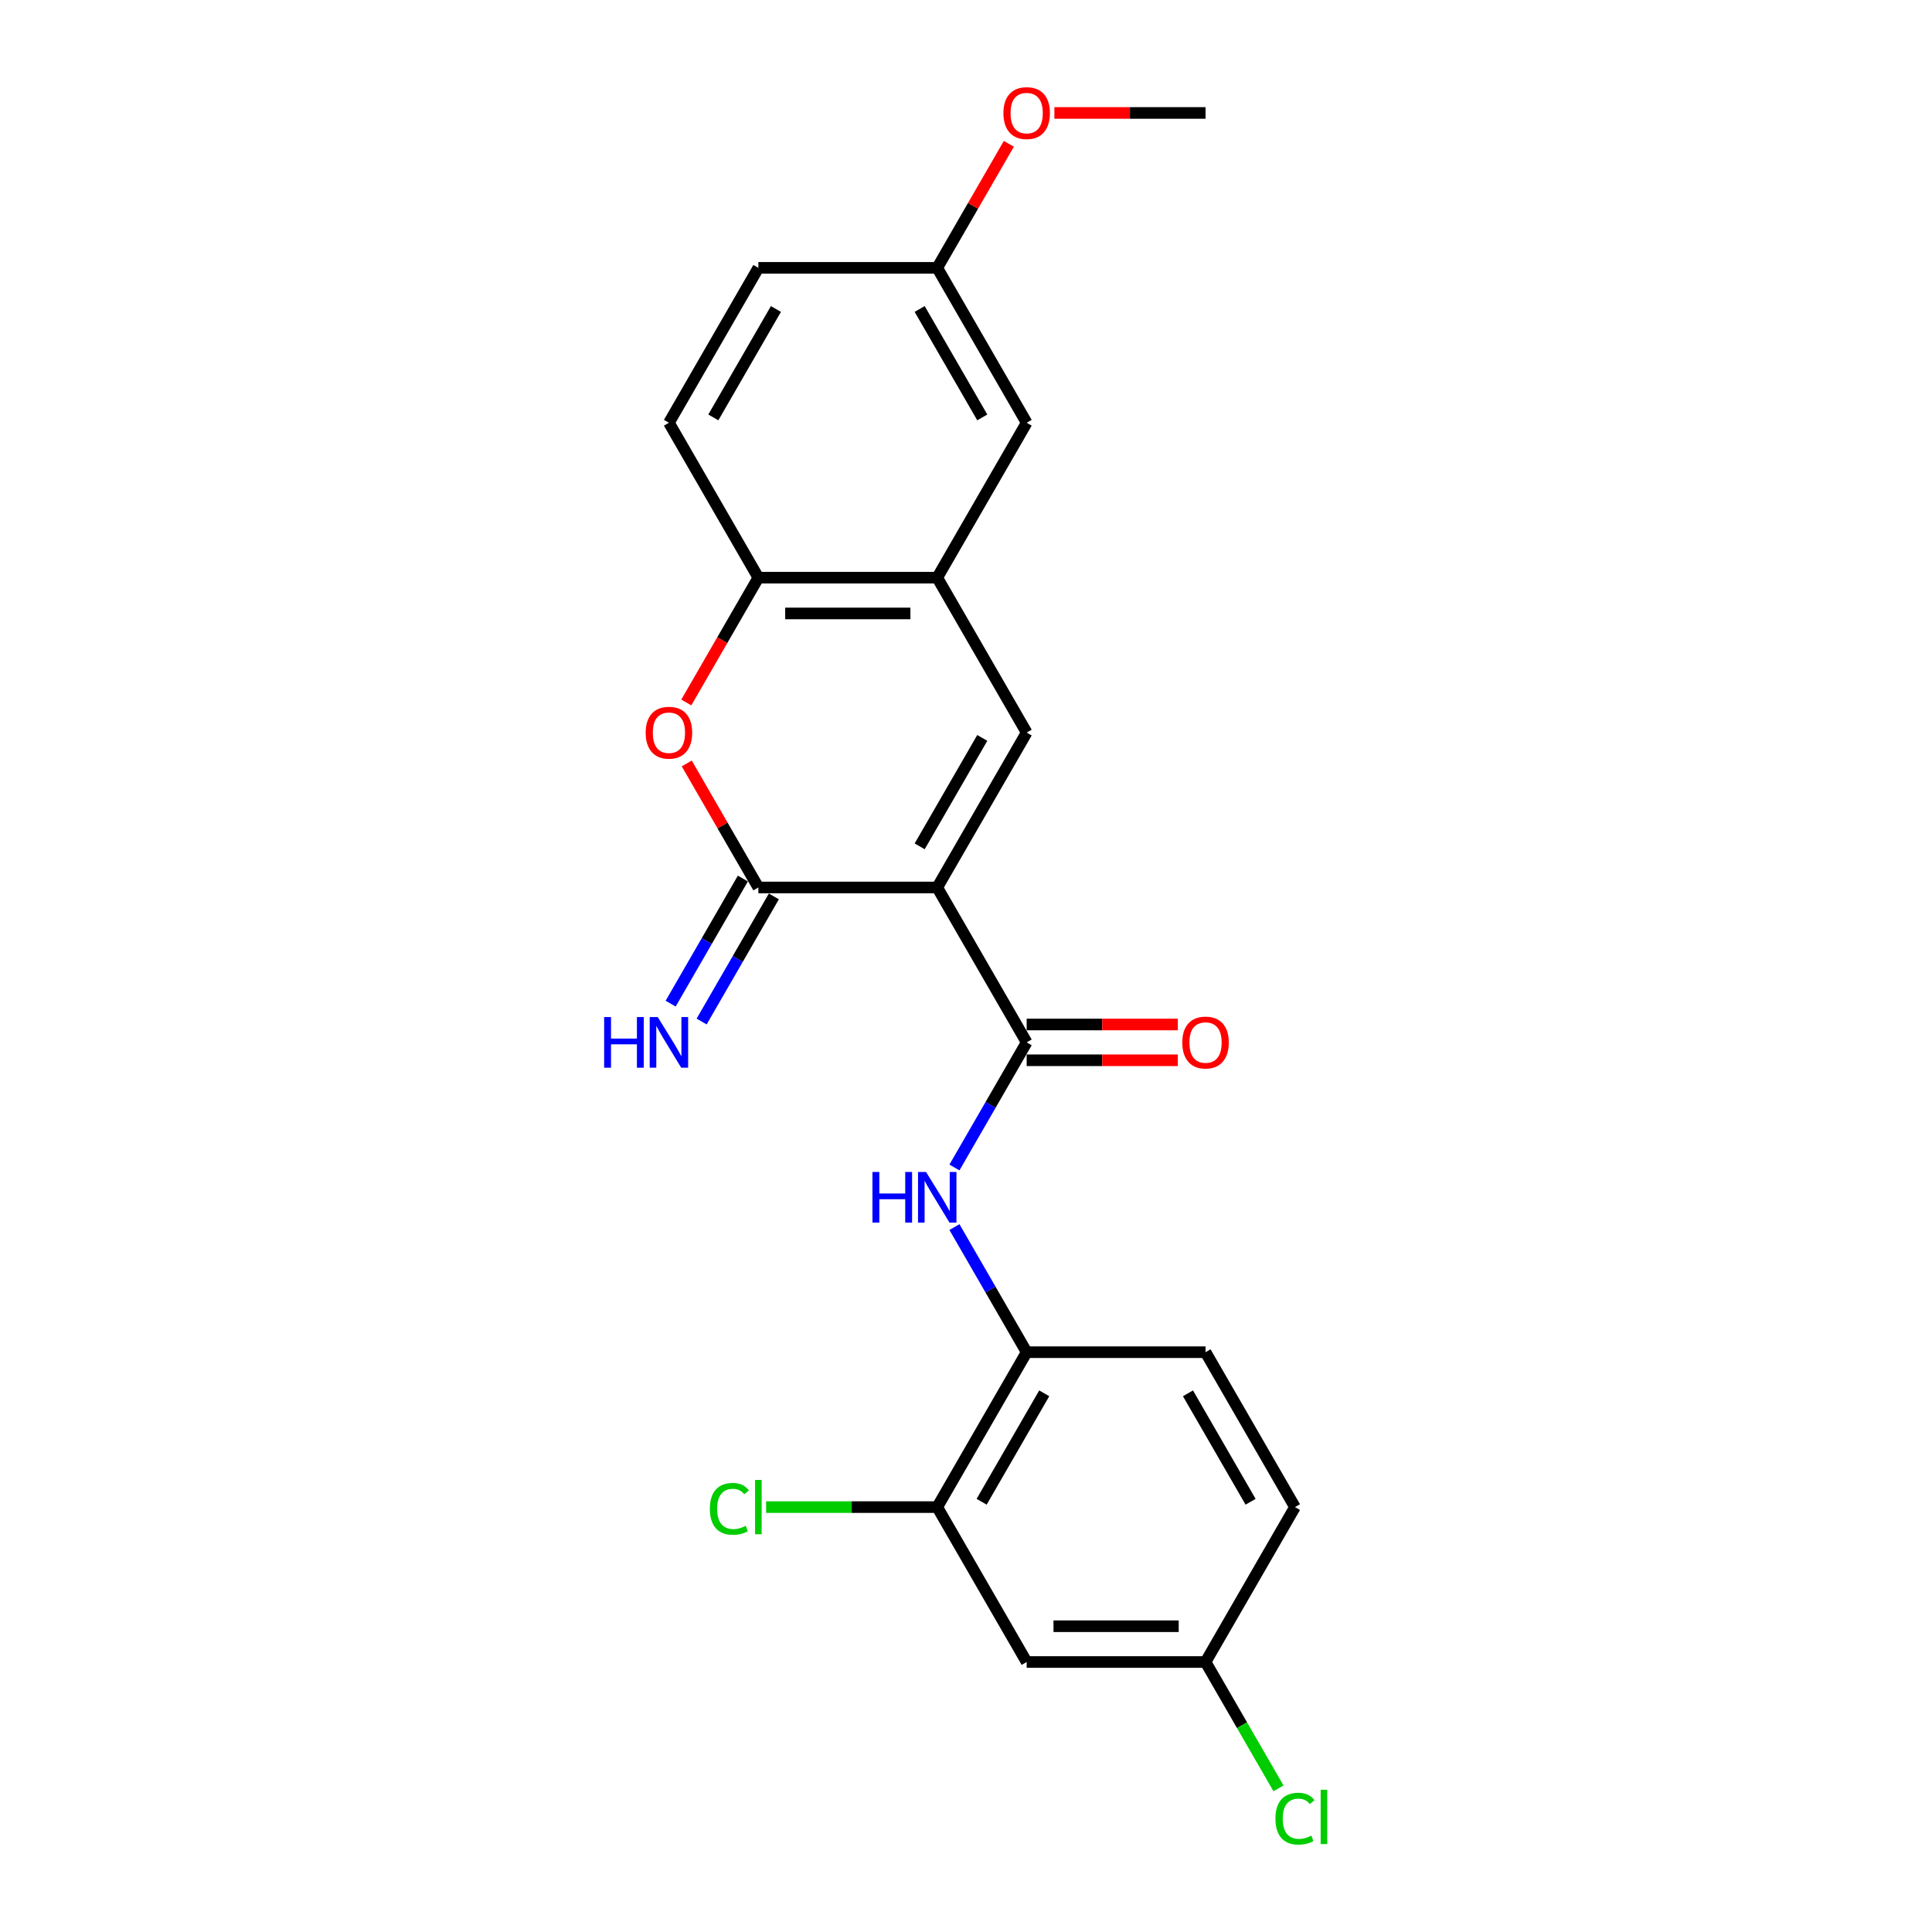 <?xml version='1.0' encoding='iso-8859-1'?>
<svg version='1.1' baseProfile='full'
              xmlns='http://www.w3.org/2000/svg'
                      xmlns:rdkit='http://www.rdkit.org/xml'
                      xmlns:xlink='http://www.w3.org/1999/xlink'
                  xml:space='preserve'
width='1000px' height='1000px' viewBox='0 0 1000 1000'>
<!-- END OF HEADER -->
<rect style='opacity:1.0;fill:#FFFFFF;stroke:none' width='1000' height='1000' x='0' y='0'> </rect>
<path class='bond-0' d='M 485.111,459.356 L 392.528,459.356' style='fill:none;fill-rule:evenodd;stroke:#000000;stroke-width:6px;stroke-linecap:butt;stroke-linejoin:miter;stroke-opacity:1' />
<path class='bond-1' d='M 485.111,459.356 L 531.402,539.535' style='fill:none;fill-rule:evenodd;stroke:#000000;stroke-width:6px;stroke-linecap:butt;stroke-linejoin:miter;stroke-opacity:1' />
<path class='bond-2' d='M 485.111,459.356 L 531.402,379.177' style='fill:none;fill-rule:evenodd;stroke:#000000;stroke-width:6px;stroke-linecap:butt;stroke-linejoin:miter;stroke-opacity:1' />
<path class='bond-2' d='M 476.019,438.071 L 508.423,381.946' style='fill:none;fill-rule:evenodd;stroke:#000000;stroke-width:6px;stroke-linecap:butt;stroke-linejoin:miter;stroke-opacity:1' />
<path class='bond-3' d='M 392.528,459.356 L 373.995,427.257' style='fill:none;fill-rule:evenodd;stroke:#000000;stroke-width:6px;stroke-linecap:butt;stroke-linejoin:miter;stroke-opacity:1' />
<path class='bond-3' d='M 373.995,427.257 L 355.463,395.157' style='fill:none;fill-rule:evenodd;stroke:#FF0000;stroke-width:6px;stroke-linecap:butt;stroke-linejoin:miter;stroke-opacity:1' />
<path class='bond-9' d='M 384.51,454.727 L 365.817,487.105' style='fill:none;fill-rule:evenodd;stroke:#000000;stroke-width:6px;stroke-linecap:butt;stroke-linejoin:miter;stroke-opacity:1' />
<path class='bond-9' d='M 365.817,487.105 L 347.124,519.482' style='fill:none;fill-rule:evenodd;stroke:#0000FF;stroke-width:6px;stroke-linecap:butt;stroke-linejoin:miter;stroke-opacity:1' />
<path class='bond-9' d='M 400.546,463.986 L 381.853,496.363' style='fill:none;fill-rule:evenodd;stroke:#000000;stroke-width:6px;stroke-linecap:butt;stroke-linejoin:miter;stroke-opacity:1' />
<path class='bond-9' d='M 381.853,496.363 L 363.16,528.74' style='fill:none;fill-rule:evenodd;stroke:#0000FF;stroke-width:6px;stroke-linecap:butt;stroke-linejoin:miter;stroke-opacity:1' />
<path class='bond-5' d='M 531.402,539.535 L 512.709,571.913' style='fill:none;fill-rule:evenodd;stroke:#000000;stroke-width:6px;stroke-linecap:butt;stroke-linejoin:miter;stroke-opacity:1' />
<path class='bond-5' d='M 512.709,571.913 L 494.016,604.29' style='fill:none;fill-rule:evenodd;stroke:#0000FF;stroke-width:6px;stroke-linecap:butt;stroke-linejoin:miter;stroke-opacity:1' />
<path class='bond-11' d='M 531.402,548.794 L 570.518,548.794' style='fill:none;fill-rule:evenodd;stroke:#000000;stroke-width:6px;stroke-linecap:butt;stroke-linejoin:miter;stroke-opacity:1' />
<path class='bond-11' d='M 570.518,548.794 L 609.635,548.794' style='fill:none;fill-rule:evenodd;stroke:#FF0000;stroke-width:6px;stroke-linecap:butt;stroke-linejoin:miter;stroke-opacity:1' />
<path class='bond-11' d='M 531.402,530.277 L 570.518,530.277' style='fill:none;fill-rule:evenodd;stroke:#000000;stroke-width:6px;stroke-linecap:butt;stroke-linejoin:miter;stroke-opacity:1' />
<path class='bond-11' d='M 570.518,530.277 L 609.635,530.277' style='fill:none;fill-rule:evenodd;stroke:#FF0000;stroke-width:6px;stroke-linecap:butt;stroke-linejoin:miter;stroke-opacity:1' />
<path class='bond-4' d='M 531.402,379.177 L 485.111,298.998' style='fill:none;fill-rule:evenodd;stroke:#000000;stroke-width:6px;stroke-linecap:butt;stroke-linejoin:miter;stroke-opacity:1' />
<path class='bond-23' d='M 355.227,363.605 L 373.878,331.302' style='fill:none;fill-rule:evenodd;stroke:#FF0000;stroke-width:6px;stroke-linecap:butt;stroke-linejoin:miter;stroke-opacity:1' />
<path class='bond-23' d='M 373.878,331.302 L 392.528,298.998' style='fill:none;fill-rule:evenodd;stroke:#000000;stroke-width:6px;stroke-linecap:butt;stroke-linejoin:miter;stroke-opacity:1' />
<path class='bond-6' d='M 485.111,298.998 L 392.528,298.998' style='fill:none;fill-rule:evenodd;stroke:#000000;stroke-width:6px;stroke-linecap:butt;stroke-linejoin:miter;stroke-opacity:1' />
<path class='bond-6' d='M 471.223,317.515 L 406.415,317.515' style='fill:none;fill-rule:evenodd;stroke:#000000;stroke-width:6px;stroke-linecap:butt;stroke-linejoin:miter;stroke-opacity:1' />
<path class='bond-12' d='M 485.111,298.998 L 531.402,218.819' style='fill:none;fill-rule:evenodd;stroke:#000000;stroke-width:6px;stroke-linecap:butt;stroke-linejoin:miter;stroke-opacity:1' />
<path class='bond-7' d='M 494.016,635.139 L 512.709,667.516' style='fill:none;fill-rule:evenodd;stroke:#0000FF;stroke-width:6px;stroke-linecap:butt;stroke-linejoin:miter;stroke-opacity:1' />
<path class='bond-7' d='M 512.709,667.516 L 531.402,699.893' style='fill:none;fill-rule:evenodd;stroke:#000000;stroke-width:6px;stroke-linecap:butt;stroke-linejoin:miter;stroke-opacity:1' />
<path class='bond-13' d='M 392.528,298.998 L 346.237,218.819' style='fill:none;fill-rule:evenodd;stroke:#000000;stroke-width:6px;stroke-linecap:butt;stroke-linejoin:miter;stroke-opacity:1' />
<path class='bond-8' d='M 531.402,699.893 L 485.111,780.072' style='fill:none;fill-rule:evenodd;stroke:#000000;stroke-width:6px;stroke-linecap:butt;stroke-linejoin:miter;stroke-opacity:1' />
<path class='bond-8' d='M 540.494,721.179 L 508.09,777.304' style='fill:none;fill-rule:evenodd;stroke:#000000;stroke-width:6px;stroke-linecap:butt;stroke-linejoin:miter;stroke-opacity:1' />
<path class='bond-14' d='M 531.402,699.893 L 623.985,699.893' style='fill:none;fill-rule:evenodd;stroke:#000000;stroke-width:6px;stroke-linecap:butt;stroke-linejoin:miter;stroke-opacity:1' />
<path class='bond-10' d='M 485.111,780.072 L 531.402,860.251' style='fill:none;fill-rule:evenodd;stroke:#000000;stroke-width:6px;stroke-linecap:butt;stroke-linejoin:miter;stroke-opacity:1' />
<path class='bond-17' d='M 485.111,780.072 L 440.828,780.072' style='fill:none;fill-rule:evenodd;stroke:#000000;stroke-width:6px;stroke-linecap:butt;stroke-linejoin:miter;stroke-opacity:1' />
<path class='bond-17' d='M 440.828,780.072 L 396.546,780.072' style='fill:none;fill-rule:evenodd;stroke:#00CC00;stroke-width:6px;stroke-linecap:butt;stroke-linejoin:miter;stroke-opacity:1' />
<path class='bond-25' d='M 531.402,860.251 L 623.985,860.251' style='fill:none;fill-rule:evenodd;stroke:#000000;stroke-width:6px;stroke-linecap:butt;stroke-linejoin:miter;stroke-opacity:1' />
<path class='bond-25' d='M 545.29,841.735 L 610.097,841.735' style='fill:none;fill-rule:evenodd;stroke:#000000;stroke-width:6px;stroke-linecap:butt;stroke-linejoin:miter;stroke-opacity:1' />
<path class='bond-16' d='M 531.402,218.819 L 485.111,138.64' style='fill:none;fill-rule:evenodd;stroke:#000000;stroke-width:6px;stroke-linecap:butt;stroke-linejoin:miter;stroke-opacity:1' />
<path class='bond-16' d='M 508.423,216.051 L 476.019,159.926' style='fill:none;fill-rule:evenodd;stroke:#000000;stroke-width:6px;stroke-linecap:butt;stroke-linejoin:miter;stroke-opacity:1' />
<path class='bond-24' d='M 346.237,218.819 L 392.528,138.64' style='fill:none;fill-rule:evenodd;stroke:#000000;stroke-width:6px;stroke-linecap:butt;stroke-linejoin:miter;stroke-opacity:1' />
<path class='bond-24' d='M 369.216,216.051 L 401.62,159.926' style='fill:none;fill-rule:evenodd;stroke:#000000;stroke-width:6px;stroke-linecap:butt;stroke-linejoin:miter;stroke-opacity:1' />
<path class='bond-18' d='M 623.985,699.893 L 670.276,780.072' style='fill:none;fill-rule:evenodd;stroke:#000000;stroke-width:6px;stroke-linecap:butt;stroke-linejoin:miter;stroke-opacity:1' />
<path class='bond-18' d='M 614.893,721.179 L 647.297,777.304' style='fill:none;fill-rule:evenodd;stroke:#000000;stroke-width:6px;stroke-linecap:butt;stroke-linejoin:miter;stroke-opacity:1' />
<path class='bond-15' d='M 623.985,860.251 L 670.276,780.072' style='fill:none;fill-rule:evenodd;stroke:#000000;stroke-width:6px;stroke-linecap:butt;stroke-linejoin:miter;stroke-opacity:1' />
<path class='bond-20' d='M 623.985,860.251 L 642.865,892.953' style='fill:none;fill-rule:evenodd;stroke:#000000;stroke-width:6px;stroke-linecap:butt;stroke-linejoin:miter;stroke-opacity:1' />
<path class='bond-20' d='M 642.865,892.953 L 661.745,925.654' style='fill:none;fill-rule:evenodd;stroke:#00CC00;stroke-width:6px;stroke-linecap:butt;stroke-linejoin:miter;stroke-opacity:1' />
<path class='bond-19' d='M 485.111,138.64 L 392.528,138.64' style='fill:none;fill-rule:evenodd;stroke:#000000;stroke-width:6px;stroke-linecap:butt;stroke-linejoin:miter;stroke-opacity:1' />
<path class='bond-21' d='M 485.111,138.64 L 503.644,106.541' style='fill:none;fill-rule:evenodd;stroke:#000000;stroke-width:6px;stroke-linecap:butt;stroke-linejoin:miter;stroke-opacity:1' />
<path class='bond-21' d='M 503.644,106.541 L 522.176,74.441' style='fill:none;fill-rule:evenodd;stroke:#FF0000;stroke-width:6px;stroke-linecap:butt;stroke-linejoin:miter;stroke-opacity:1' />
<path class='bond-22' d='M 545.752,58.462 L 584.869,58.462' style='fill:none;fill-rule:evenodd;stroke:#FF0000;stroke-width:6px;stroke-linecap:butt;stroke-linejoin:miter;stroke-opacity:1' />
<path class='bond-22' d='M 584.869,58.462 L 623.985,58.462' style='fill:none;fill-rule:evenodd;stroke:#000000;stroke-width:6px;stroke-linecap:butt;stroke-linejoin:miter;stroke-opacity:1' />
<path  class='atom-4' d='M 334.201 379.252
Q 334.201 372.956, 337.312 369.438
Q 340.423 365.92, 346.237 365.92
Q 352.051 365.92, 355.162 369.438
Q 358.272 372.956, 358.272 379.252
Q 358.272 385.621, 355.125 389.25
Q 351.977 392.843, 346.237 392.843
Q 340.46 392.843, 337.312 389.25
Q 334.201 385.658, 334.201 379.252
M 346.237 389.88
Q 350.236 389.88, 352.384 387.214
Q 354.569 384.51, 354.569 379.252
Q 354.569 374.104, 352.384 371.512
Q 350.236 368.882, 346.237 368.882
Q 342.237 368.882, 340.052 371.475
Q 337.904 374.067, 337.904 379.252
Q 337.904 384.547, 340.052 387.214
Q 342.237 389.88, 346.237 389.88
' fill='#FF0000'/>
<path  class='atom-6' d='M 451.577 606.605
L 455.133 606.605
L 455.133 617.752
L 468.538 617.752
L 468.538 606.605
L 472.094 606.605
L 472.094 632.824
L 468.538 632.824
L 468.538 620.714
L 455.133 620.714
L 455.133 632.824
L 451.577 632.824
L 451.577 606.605
' fill='#0000FF'/>
<path  class='atom-6' d='M 479.315 606.605
L 487.907 620.492
Q 488.759 621.862, 490.129 624.344
Q 491.499 626.825, 491.573 626.973
L 491.573 606.605
L 495.054 606.605
L 495.054 632.824
L 491.462 632.824
L 482.241 617.641
Q 481.167 615.863, 480.019 613.826
Q 478.908 611.789, 478.574 611.16
L 478.574 632.824
L 475.167 632.824
L 475.167 606.605
L 479.315 606.605
' fill='#0000FF'/>
<path  class='atom-10' d='M 312.703 526.426
L 316.258 526.426
L 316.258 537.573
L 329.664 537.573
L 329.664 526.426
L 333.22 526.426
L 333.22 552.645
L 329.664 552.645
L 329.664 540.535
L 316.258 540.535
L 316.258 552.645
L 312.703 552.645
L 312.703 526.426
' fill='#0000FF'/>
<path  class='atom-10' d='M 340.441 526.426
L 349.033 540.313
Q 349.884 541.683, 351.255 544.165
Q 352.625 546.646, 352.699 546.794
L 352.699 526.426
L 356.18 526.426
L 356.18 552.645
L 352.588 552.645
L 343.367 537.462
Q 342.293 535.684, 341.145 533.647
Q 340.034 531.61, 339.7 530.981
L 339.7 552.645
L 336.293 552.645
L 336.293 526.426
L 340.441 526.426
' fill='#0000FF'/>
<path  class='atom-12' d='M 611.949 539.609
Q 611.949 533.314, 615.06 529.796
Q 618.171 526.278, 623.985 526.278
Q 629.799 526.278, 632.91 529.796
Q 636.021 533.314, 636.021 539.609
Q 636.021 545.979, 632.873 549.608
Q 629.725 553.201, 623.985 553.201
Q 618.208 553.201, 615.06 549.608
Q 611.949 546.016, 611.949 539.609
M 623.985 550.238
Q 627.984 550.238, 630.132 547.572
Q 632.317 544.868, 632.317 539.609
Q 632.317 534.462, 630.132 531.87
Q 627.984 529.24, 623.985 529.24
Q 619.985 529.24, 617.8 531.833
Q 615.652 534.425, 615.652 539.609
Q 615.652 544.905, 617.8 547.572
Q 619.985 550.238, 623.985 550.238
' fill='#FF0000'/>
<path  class='atom-18' d='M 367.42 780.98
Q 367.42 774.462, 370.456 771.055
Q 373.53 767.611, 379.344 767.611
Q 384.751 767.611, 387.64 771.425
L 385.196 773.425
Q 383.085 770.647, 379.344 770.647
Q 375.382 770.647, 373.271 773.314
Q 371.197 775.943, 371.197 780.98
Q 371.197 786.164, 373.345 788.831
Q 375.53 791.497, 379.752 791.497
Q 382.64 791.497, 386.01 789.757
L 387.047 792.534
Q 385.677 793.423, 383.603 793.941
Q 381.529 794.46, 379.233 794.46
Q 373.53 794.46, 370.456 790.979
Q 367.42 787.498, 367.42 780.98
' fill='#00CC00'/>
<path  class='atom-18' d='M 390.825 766.018
L 394.232 766.018
L 394.232 794.126
L 390.825 794.126
L 390.825 766.018
' fill='#00CC00'/>
<path  class='atom-21' d='M 660.166 941.338
Q 660.166 934.82, 663.203 931.413
Q 666.277 927.969, 672.091 927.969
Q 677.498 927.969, 680.386 931.783
L 677.942 933.783
Q 675.831 931.005, 672.091 931.005
Q 668.128 931.005, 666.017 933.672
Q 663.944 936.301, 663.944 941.338
Q 663.944 946.522, 666.092 949.189
Q 668.276 951.855, 672.498 951.855
Q 675.387 951.855, 678.757 950.115
L 679.794 952.892
Q 678.424 953.781, 676.35 954.299
Q 674.276 954.818, 671.98 954.818
Q 666.277 954.818, 663.203 951.337
Q 660.166 947.856, 660.166 941.338
' fill='#00CC00'/>
<path  class='atom-21' d='M 683.571 926.376
L 686.978 926.376
L 686.978 954.484
L 683.571 954.484
L 683.571 926.376
' fill='#00CC00'/>
<path  class='atom-22' d='M 519.366 58.535
Q 519.366 52.24, 522.477 48.722
Q 525.588 45.204, 531.402 45.204
Q 537.216 45.204, 540.327 48.722
Q 543.438 52.24, 543.438 58.535
Q 543.438 64.905, 540.29 68.534
Q 537.142 72.127, 531.402 72.127
Q 525.625 72.127, 522.477 68.534
Q 519.366 64.942, 519.366 58.535
M 531.402 69.164
Q 535.402 69.164, 537.55 66.498
Q 539.735 63.794, 539.735 58.535
Q 539.735 53.388, 537.55 50.796
Q 535.402 48.166, 531.402 48.166
Q 527.403 48.166, 525.218 50.759
Q 523.07 53.351, 523.07 58.535
Q 523.07 63.831, 525.218 66.498
Q 527.403 69.164, 531.402 69.164
' fill='#FF0000'/>
</svg>
